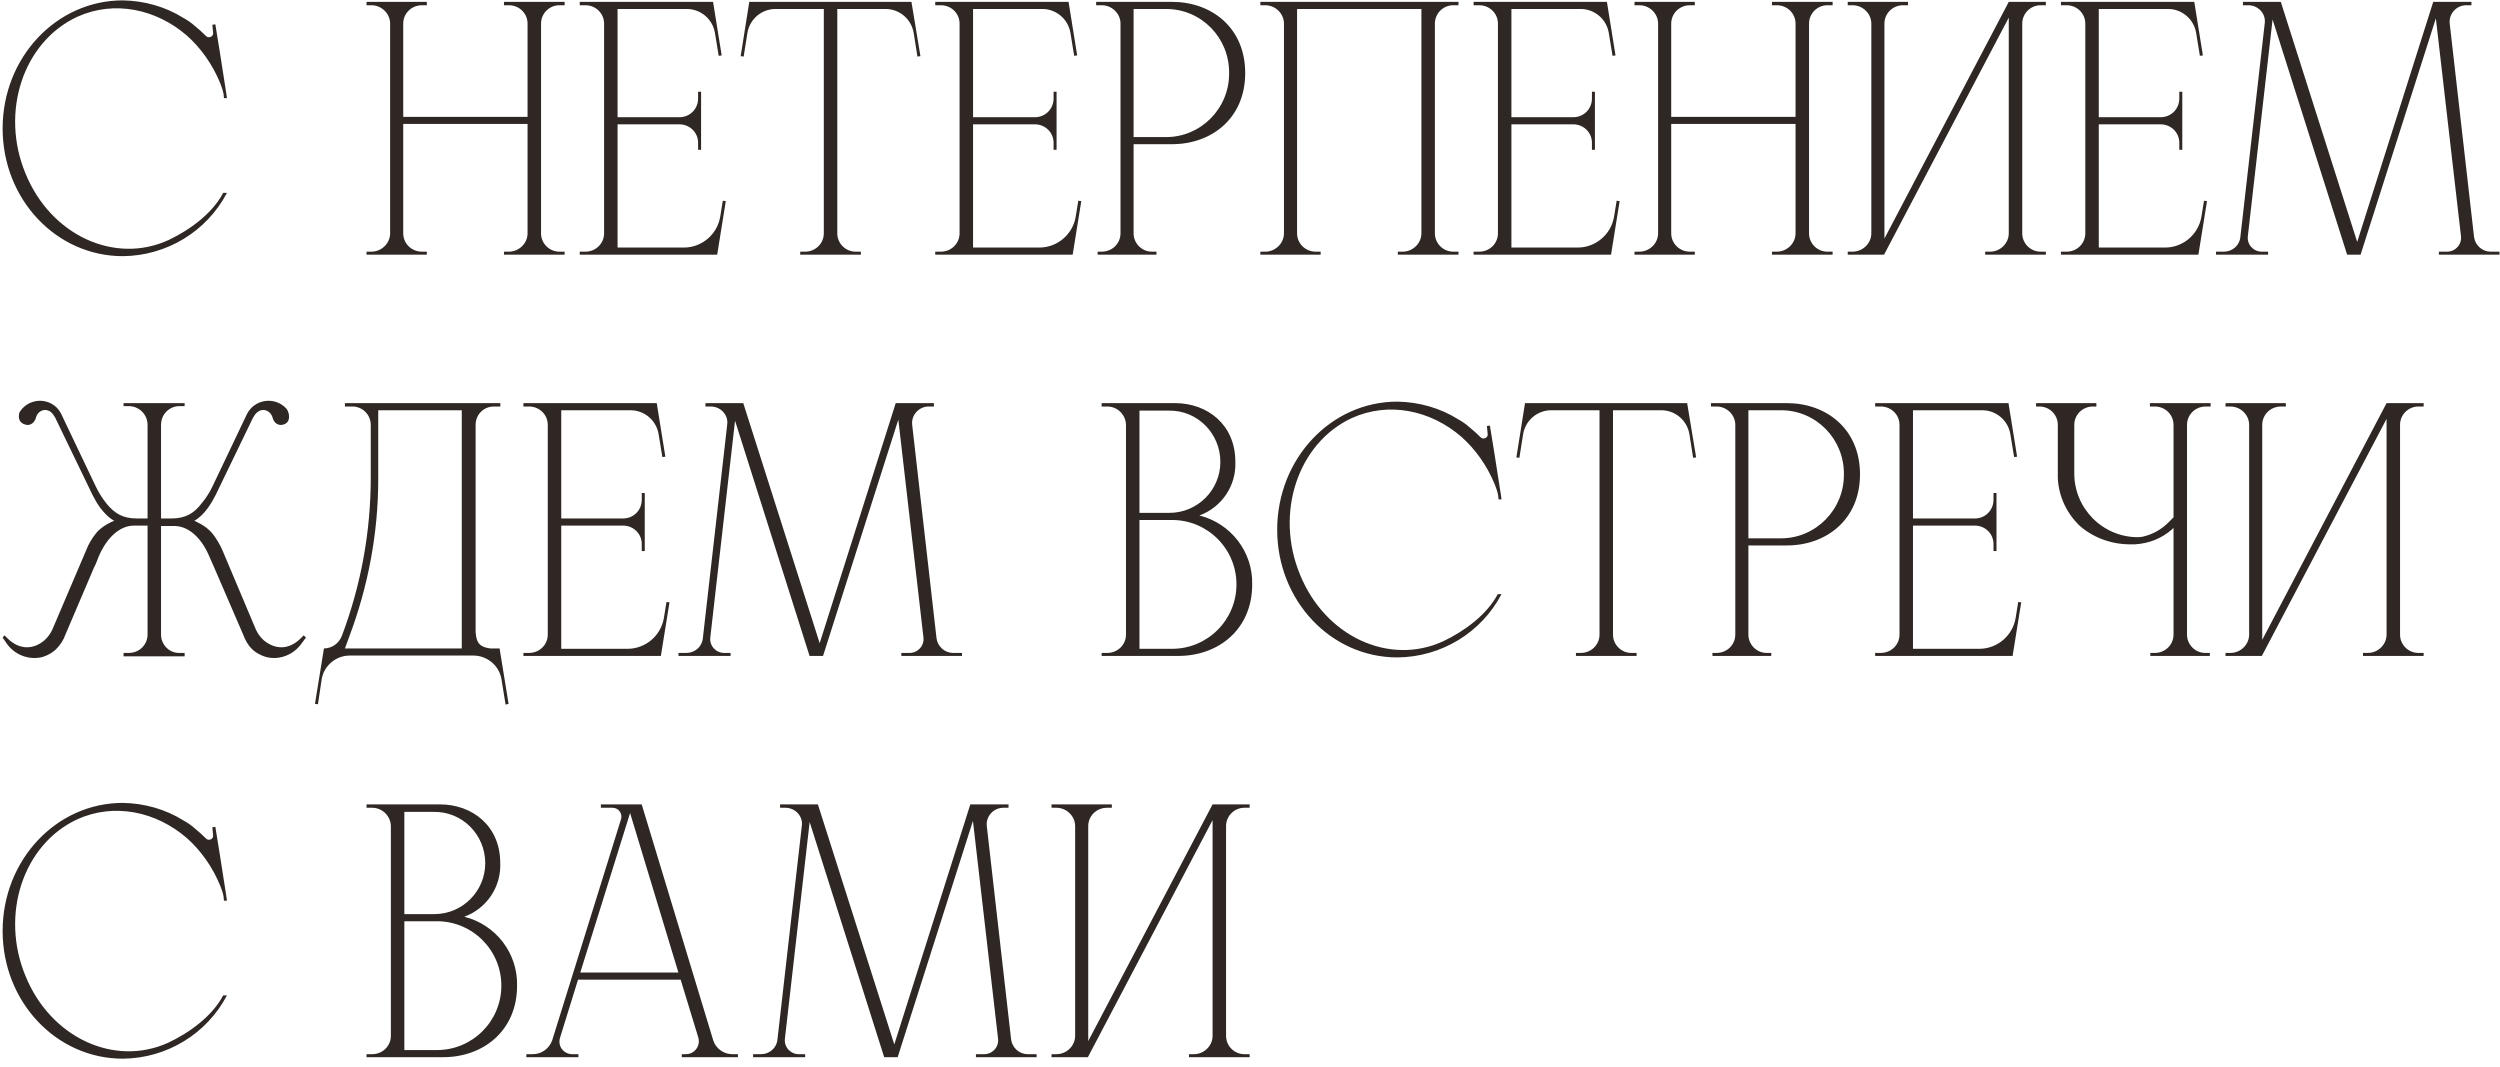 <?xml version="1.0" encoding="UTF-8"?> <svg xmlns="http://www.w3.org/2000/svg" viewBox="0 0 280.314 119.694" fill="none"><path d="M18.896 26.917C21.29 25.783 23.81 23.935 25.027 21.626H25.447C23.18 25.951 18.687 28.681 13.773 28.722C6.299 28.722 0.294 22.34 0.294 14.403C0.294 6.467 6.299 0.042 13.773 0.042C16.209 0.084 18.561 0.756 20.576 2.016C20.954 2.226 21.416 2.52 21.836 2.898C22.298 3.275 22.718 3.653 23.138 4.073C23.39 4.283 23.81 4.157 23.894 3.821C23.894 3.779 23.894 3.695 23.894 3.653L23.81 2.772L24.145 2.73L24.649 5.837L25.363 10.414L25.447 11.002H25.111L25.069 10.54C24.985 10.12 24.859 9.742 24.691 9.322C23.81 7.181 22.508 5.375 20.954 3.989C17.511 1.008 12.808 0 8.65 1.89C2.604 4.703 0 12.556 2.856 19.442C5.669 26.371 12.85 29.688 18.896 26.917ZM63.31 0.588H62.722C61.589 0.588 60.665 1.512 60.665 2.646V26.161C60.665 27.295 61.589 28.219 62.722 28.219H63.31V28.555H56.508V28.219H57.054C58.187 28.219 59.153 27.295 59.153 26.161V13.899H45.212V26.161C45.212 27.295 46.136 28.219 47.311 28.219H47.857V28.555H41.097V28.219H41.643C42.776 28.219 43.742 27.295 43.742 26.161V2.646C43.742 1.512 42.776 0.588 41.643 0.588H41.097V0.21H47.857V0.588H47.311C46.136 0.588 45.212 1.512 45.212 2.646V13.102H59.153V2.646C59.153 1.512 58.229 0.588 57.054 0.588H56.508V0.21H63.31V0.588ZM76.678 27.757C78.694 27.757 80.415 26.287 80.751 24.313L81.045 22.508L81.381 22.55L80.415 28.555H65.004V28.219H65.634C66.81 28.219 67.734 27.295 67.734 26.161V2.646C67.734 1.512 66.81 0.588 65.634 0.588H65.004V0.21H79.953L80.919 6.215L80.583 6.257L80.163 3.695C79.911 2.142 78.567 1.008 77.014 1.008H69.245V13.144H76.174C77.35 13.144 78.274 12.22 78.274 11.044V10.288H78.61V16.797H78.274V15.999C78.274 14.865 77.35 13.941 76.174 13.941H69.245V27.757H76.678ZM102.196 0.21L103.204 6.299L102.868 6.341L102.448 3.695C102.196 2.142 100.852 1.008 99.299 1.008H93.882V26.161C93.882 27.295 94.805 28.219 95.939 28.219H96.527V28.555H89.724V28.219H90.27C91.446 28.219 92.37 27.295 92.37 26.161V1.008H86.953C85.399 1.008 84.055 2.142 83.804 3.695L83.384 6.341L83.048 6.299L84.013 0.21H102.196ZM116.538 27.757C118.553 27.757 120.275 26.287 120.611 24.313L120.905 22.508L121.24 22.55L120.275 28.555H104.864V28.219H105.494C106.669 28.219 107.593 27.295 107.593 26.161V2.646C107.593 1.512 106.669 0.588 105.494 0.588H104.864V0.21H119.813L120.779 6.215L120.443 6.257L120.023 3.695C119.771 2.142 118.427 1.008 116.873 1.008H109.105V13.144H116.034C117.209 13.144 118.133 12.22 118.133 11.044V10.288H118.469V16.797H118.133V15.999C118.133 14.865 117.209 13.941 116.034 13.941H109.105V27.757H116.538ZM131.432 0.21C135.799 0.21 139.62 3.065 139.62 8.188C139.62 13.311 135.799 16.167 131.432 16.167H127.106V26.161C127.106 27.295 128.03 28.219 129.164 28.219H129.668V28.555H123.075V28.219H123.537C124.713 28.219 125.637 27.295 125.637 26.161V2.646C125.637 1.512 124.671 0.588 123.537 0.588H122.907V0.21H131.432ZM137.814 8.188C137.856 4.241 134.707 1.008 130.76 1.008H127.106V15.369H130.76C134.665 15.369 137.856 12.136 137.814 8.188ZM163.533 0.588H162.945C161.812 0.588 160.888 1.512 160.888 2.646V26.161C160.888 27.295 161.812 28.219 162.945 28.219H163.533V28.555H156.731V28.219H157.277C158.41 28.219 159.376 27.295 159.376 26.161V1.008H145.435V26.161C145.435 27.295 146.359 28.219 147.534 28.219H148.08V28.555H141.32V28.219H141.866C142.999 28.219 143.965 27.295 143.965 26.161V2.646C143.965 1.512 142.999 0.588 141.866 0.588H141.32V0.21H163.533V0.588ZM176.901 27.757C178.917 27.757 180.638 26.287 180.974 24.313L181.268 22.508L181.604 22.55L180.638 28.555H165.227V28.219H165.857C167.033 28.219 167.957 27.295 167.957 26.161V2.646C167.957 1.512 167.033 0.588 165.857 0.588H165.227V0.21H180.176L181.142 6.215L180.806 6.257L180.386 3.695C180.134 2.142 178.79 1.008 177.237 1.008H169.468V13.144H176.397C177.573 13.144 178.497 12.22 178.497 11.044V10.288H178.832V16.797H178.497V15.999C178.497 14.865 177.573 13.941 176.397 13.941H169.468V27.757H176.901ZM205.484 0.588H204.896C203.763 0.588 202.839 1.512 202.839 2.646V26.161C202.839 27.295 203.763 28.219 204.896 28.219H205.484V28.555H198.681V28.219H199.227C200.361 28.219 201.327 27.295 201.327 26.161V13.899H187.386V26.161C187.386 27.295 188.31 28.219 189.485 28.219H190.031V28.555H183.27V28.219H183.816C184.95 28.219 185.916 27.295 185.916 26.161V2.646C185.916 1.512 184.95 0.588 183.816 0.588H183.27V0.21H190.031V0.588H189.485C188.31 0.588 187.386 1.512 187.386 2.646V13.102H201.327V2.646C201.327 1.512 200.403 0.588 199.227 0.588H198.681V0.21H205.484V0.588ZM226.746 26.161C226.746 27.295 227.67 28.219 228.804 28.219H229.392V28.555H222.589V28.219H223.135C224.269 28.219 225.234 27.295 225.234 26.161V1.974L211.251 28.555H207.178V28.219H207.724C208.858 28.219 209.824 27.295 209.824 26.161V2.646C209.824 1.512 208.858 0.588 207.724 0.588H207.178V0.21H213.939V0.588H213.393C212.217 0.588 211.293 1.512 211.293 2.646V26.749L225.234 0.21H229.392V0.588H228.804C227.67 0.588 226.746 1.512 226.746 2.646V26.161ZM242.759 27.757C244.775 27.757 246.497 26.287 246.832 24.313L247.126 22.508L247.462 22.55L246.497 28.555H231.086V28.219H231.715C232.891 28.219 233.815 27.295 233.815 26.161V2.646C233.815 1.512 232.891 0.588 231.715 0.588H231.086V0.21H246.035L247.001 6.215L246.664 6.257L246.245 3.695C245.993 2.142 244.649 1.008 243.095 1.008H235.327V13.144H242.255C243.431 13.144 244.355 12.22 244.355 11.044V10.288H244.691V16.797H244.355V15.999C244.355 14.865 243.431 13.941 242.255 13.941H235.327V27.757H242.759ZM277.406 26.581C277.531 27.505 278.328 28.219 279.253 28.219H280.259V28.555H273.459V28.219H274.381C275.305 28.219 276.062 27.421 275.935 26.455L273.122 2.058L264.682 28.555H263.171L254.814 2.184L252.043 26.455C251.916 27.421 252.673 28.219 253.595 28.219H254.309V28.555H248.473V28.219H249.355C250.319 28.219 251.119 27.505 251.201 26.581L253.932 2.646C254.099 1.554 253.217 0.588 252.083 0.588H251.496V0.21H255.738L264.303 27.127L272.827 0.21H277.112V0.588H276.524C275.433 0.588 274.551 1.554 274.676 2.646L277.406 26.581ZM34.055 71.236L34.308 71.488L33.804 72.16C32.922 73.42 31.326 74.05 29.856 73.672C29.437 73.546 29.059 73.378 28.681 73.126C28.135 72.748 27.715 72.202 27.463 71.614L24.019 63.636C23.852 63.258 23.684 62.88 23.516 62.502C22.718 60.528 21.29 58.975 19.526 58.975H18.057V71.152C18.057 72.286 18.98 73.252 20.156 73.21H20.702V73.588H13.857V73.21H14.445C15.621 73.21 16.545 72.286 16.545 71.152V58.933H15.033C13.27 58.933 11.842 60.528 11.044 62.46C10.876 62.88 10.75 63.258 10.54 63.636L7.139 71.614C6.845 72.202 6.425 72.748 5.879 73.126C5.543 73.378 5.123 73.546 4.745 73.672C3.233 74.05 1.638 73.42 0.756 72.16L0.294 71.488L0.504 71.236L0.84 71.572C2.142 72.874 3.737 72.874 4.997 71.782C5.375 71.446 5.669 71.026 5.879 70.565L9.658 61.704C9.91 61.032 10.288 60.403 10.75 59.814C11.506 58.849 12.85 58.387 12.808 58.387C12.22 58.093 11.674 57.505 11.254 56.959C10.918 56.497 10.624 55.993 10.372 55.489L6.173 46.797C6.131 46.755 6.131 46.713 6.089 46.671C5.459 45.537 4.241 45.915 4.031 46.839C3.821 47.553 3.233 47.763 2.814 47.595C2.52 47.511 1.974 47.259 2.142 46.377C2.184 46.167 2.352 45.999 2.478 45.831C3.779 44.404 6.089 44.739 6.887 46.461L10.708 54.481C11.044 55.195 11.464 55.867 11.968 56.497C12.85 57.547 13.731 58.135 15.369 58.135H16.545V47.637C16.545 46.461 15.579 45.537 14.445 45.537H13.857V45.201H20.702V45.537H20.114C18.98 45.537 18.057 46.461 18.057 47.637V58.135H19.19C20.828 58.135 21.752 57.547 22.592 56.455C23.096 55.867 23.516 55.195 23.852 54.481L27.673 46.461C28.513 44.739 30.822 44.404 32.124 45.831C32.25 45.999 32.292 46.125 32.376 46.377C32.544 47.259 32.082 47.511 31.788 47.595C31.368 47.763 30.738 47.553 30.57 46.839C30.318 45.915 29.142 45.537 28.471 46.671C28.471 46.713 28.429 46.755 28.387 46.797L24.187 55.489C23.935 55.993 23.642 56.497 23.306 56.959C22.886 57.547 22.34 58.093 21.794 58.387C21.71 58.387 23.054 58.849 23.852 59.857C24.271 60.403 24.649 61.032 24.943 61.704L28.681 70.565C28.891 71.026 29.184 71.446 29.562 71.782C30.864 72.874 32.418 72.874 33.72 71.572L34.055 71.236ZM56.017 72.706L57.025 78.921L56.688 79.005L56.227 76.149C55.975 74.638 54.631 73.504 53.077 73.504H39.22C37.666 73.504 36.322 74.638 36.07 76.149L35.651 78.963L35.315 78.921L36.322 72.706C37.204 72.706 38.002 72.16 38.338 71.278C40.48 65.609 41.571 59.605 41.571 53.558V47.637C41.571 46.503 40.648 45.579 39.514 45.579H38.674V45.201H56.101V45.579H55.387C54.211 45.579 53.329 46.503 53.329 47.637V70.774C53.329 70.774 53.329 71.698 53.707 72.16C54.127 72.664 55.009 72.706 55.009 72.706H56.017ZM38.674 72.706H51.775V45.999H42.411V53.726C42.411 59.772 41.277 65.777 39.136 71.446L38.674 72.706ZM70.363 72.748C72.378 72.748 74.1 71.278 74.436 69.305L74.73 67.499L75.066 67.541L74.1 73.546H58.689V73.21H59.319C60.495 73.21 61.419 72.286 61.419 71.152V47.637C61.419 46.503 60.495 45.579 59.319 45.579H58.689V45.201H73.638L74.604 51.206L74.268 51.248L73.848 48.687C73.596 47.133 72.252 45.999 70.699 45.999H62.93V58.135H69.859C71.035 58.135 71.958 57.211 71.958 56.035V55.279H72.294V61.788H71.958V60.99C71.958 59.857 71.035 58.933 69.859 58.933H62.93V72.748H70.363ZM105.009 71.572C105.135 72.496 105.933 73.21 106.856 73.21H107.864V73.546H101.062V73.21H101.985C102.909 73.21 103.665 72.412 103.539 71.446L100.726 47.049L92.285 73.546H90.773L82.417 47.175L79.646 71.446C79.52 72.412 80.276 73.21 81.199 73.21H81.913V73.546H76.076V73.21H76.958C77.924 73.21 78.722 72.496 78.806 71.572L81.535 47.637C81.703 46.545 80.822 45.579 79.688 45.579H79.1V45.201H83.341L91.907 72.118L100.432 45.201H104.715V45.579H104.127C103.035 45.579 102.153 46.545 102.279 47.637L105.009 71.572ZM134.482 57.799C138.009 58.681 140.487 61.872 140.403 65.525C140.403 70.607 136.582 73.546 132.131 73.546H123.522V73.21H124.152C125.328 73.21 126.252 72.286 126.252 71.152V47.679C126.252 46.545 125.328 45.579 124.152 45.579H123.522V45.201H131.753C135.406 45.201 138.513 47.637 138.513 51.752C138.639 54.439 137.002 56.875 134.482 57.799ZM131.081 46.041H127.763V57.505H131.123C134.272 57.505 136.834 54.943 136.834 51.794C136.834 48.603 134.272 45.999 131.081 46.041ZM138.639 65.525C138.639 61.536 135.406 58.303 131.417 58.303H127.763V72.748H131.417C135.406 72.748 138.639 69.515 138.639 65.525ZM161.808 71.908C164.202 70.774 166.721 68.927 167.939 66.617H168.359C166.092 70.942 161.599 73.672 156.685 73.714C149.211 73.714 143.206 67.331 143.206 59.395C143.206 51.458 149.211 45.033 156.685 45.033C159.121 45.075 161.472 45.747 163.488 47.007C163.866 47.217 164.328 47.511 164.748 47.889C165.21 48.267 165.63 48.645 166.05 49.065C166.301 49.275 166.721 49.148 166.805 48.813C166.805 48.771 166.805 48.687 166.805 48.645L166.721 47.763L167.057 47.721L167.561 50.828L168.275 55.405L168.359 55.993H168.023L167.981 55.531C167.897 55.112 167.771 54.734 167.603 54.314C166.721 52.172 165.42 50.366 163.866 48.981C160.423 45.999 155.719 44.991 151.562 46.881C145.515 49.695 142.912 57.547 145.768 64.434C148.581 71.362 155.762 74.68 161.808 71.908ZM189.173 45.201L190.181 51.29L189.845 51.332L189.425 48.687C189.173 47.133 187.83 45.999 186.276 45.999H180.859V71.152C180.859 72.286 181.783 73.21 182.916 73.21H183.505V73.546H176.702V73.21H177.248C178.423 73.21 179.347 72.286 179.347 71.152V45.999H173.93C172.377 45.999 171.033 47.133 170.781 48.687L170.361 51.332L170.025 51.29L170.991 45.201H189.173ZM200.365 45.201C204.733 45.201 208.554 48.057 208.554 53.18C208.554 58.303 204.733 61.158 200.365 61.158H196.04V71.152C196.04 72.286 196.964 73.21 198.098 73.21H198.602V73.546H192.009V73.21H192.471C193.647 73.21 194.571 72.286 194.571 71.152V47.637C194.571 46.503 193.605 45.579 192.471 45.579H191.841V45.201H200.365ZM206.748 53.18C206.79 49.233 203.641 45.999 199.694 45.999H196.04V60.361H199.694C203.599 60.361 206.79 57.127 206.748 53.18ZM221.927 72.748C223.943 72.748 225.665 71.278 226.001 69.305L226.294 67.499L226.63 67.541L225.665 73.546H210.254V73.21H210.883C212.059 73.21 212.983 72.286 212.983 71.152V47.637C212.983 46.503 212.059 45.579 210.883 45.579H210.254V45.201H225.203L226.169 51.206L225.833 51.248L225.413 48.687C225.161 47.133 223.817 45.999 222.263 45.999H214.495V58.135H221.423C222.599 58.135 223.523 57.211 223.523 56.035V55.279H223.859V61.788H223.523V60.99C223.523 59.857 222.599 58.933 221.423 58.933H214.495V72.748H221.927ZM247.865 45.579H247.319C246.144 45.579 245.22 46.503 245.22 47.637V71.152C245.22 72.286 246.144 73.21 247.277 73.21H247.781V73.546H241.104V73.21H241.608C242.784 73.21 243.708 72.286 243.708 71.152V59.185L243.54 59.353C242.406 60.361 240.937 60.948 239.383 61.032H239.005C236.905 61.074 234.806 60.361 233.21 58.975C231.572 57.421 230.649 55.237 230.733 53.012V47.637C230.733 46.503 229.809 45.579 228.675 45.579H228.297V45.201H235.058V45.579H234.68C233.504 45.579 232.58 46.503 232.58 47.637V53.012C232.538 56.959 235.729 60.234 239.719 60.234L240.181 60.192C241.356 59.941 242.406 59.353 243.246 58.471L243.708 58.009V47.637C243.708 46.503 242.784 45.579 241.608 45.579H241.062V45.201H247.865V45.579ZM269.107 71.152C269.107 72.286 270.031 73.21 271.166 73.21H271.753V73.546H264.95V73.21H265.497C266.629 73.21 267.595 72.286 267.595 71.152V46.965L253.612 73.546H249.539V73.21H250.084C251.219 73.21 252.186 72.286 252.186 71.152V47.637C252.186 46.503 251.219 45.579 250.084 45.579H249.539V45.201H256.3V45.579H255.753C254.579 45.579 253.655 46.503 253.655 47.637V71.74L267.595 45.201H271.753V45.579H271.166C270.031 45.579 269.107 46.503 269.107 47.637V71.152ZM18.896 116.9C21.29 115.766 23.81 113.918 25.027 111.609H25.447C23.18 115.934 18.687 118.663 13.773 118.705C6.299 118.705 0.294 112.322 0.294 104.386C0.294 96.449 6.299 90.025 13.773 90.025C16.209 90.067 18.561 90.739 20.576 91.998C20.954 92.208 21.416 92.502 21.836 92.88C22.298 93.258 22.718 93.636 23.138 94.056C23.39 94.266 23.81 94.14 23.894 93.804C23.894 93.762 23.894 93.678 23.894 93.636L23.81 92.754L24.145 92.712L24.649 95.82L25.363 100.397L25.447 100.985H25.111L25.069 100.523C24.985 100.103 24.859 99.725 24.691 99.305C23.81 97.163 22.508 95.358 20.954 93.972C17.511 90.991 12.808 89.983 8.65 91.872C2.604 94.686 0 102.538 2.856 109.425C5.669 116.354 12.85 119.671 18.896 116.9ZM52.057 102.79C55.584 103.672 58.062 106.864 57.977 110.517C57.977 115.598 54.156 118.537 49.705 118.537H41.097V118.201H41.727C42.902 118.201 43.826 117.277 43.826 116.144V92.67C43.826 91.536 42.902 90.571 41.727 90.571H41.097V90.193H49.327C52.98 90.193 56.088 92.628 56.088 96.743C56.214 99.431 54.576 101.866 52.057 102.79ZM48.655 91.032H45.338V102.496H48.697C51.847 102.496 54.408 99.935 54.408 96.785C54.408 93.594 51.847 90.991 48.655 91.032ZM56.214 110.517C56.214 106.527 52.98 103.294 48.991 103.294H45.338V117.739H48.991C52.98 117.739 56.214 114.506 56.214 110.517ZM82.113 118.201H82.742V118.537H76.444V118.201H76.906C77.871 118.201 78.585 117.277 78.291 116.312L76.318 109.845H64.812L62.796 116.354C62.502 117.277 63.174 118.201 64.182 118.201H64.854V118.537H59.017V118.201H59.731C60.739 118.201 61.578 117.571 61.915 116.648L69.641 91.83C69.809 91.2 69.347 90.571 68.675 90.571H67.373V90.193H71.951L79.971 116.648C80.265 117.571 81.147 118.201 82.113 118.201ZM65.064 109.047H76.066L70.649 91.158L65.064 109.047ZM113.374 116.564C113.5 117.487 114.298 118.201 115.222 118.201H116.23V118.537H109.427V118.201H110.351C111.275 118.201 112.031 117.404 111.905 116.438L109.091 92.04L100.651 118.537H99.139L90.783 92.166L88.011 116.438C87.885 117.404 88.641 118.201 89.565 118.201H90.279V118.537H84.442V118.201H85.324C86.29 118.201 87.087 117.487 87.171 116.564L89.901 92.628C90.069 91.536 89.187 90.571 88.053 90.571H87.465V90.193H91.707L100.273 117.109L108.797 90.193H113.08V90.571H112.493C111.401 90.571 110.519 91.536 110.645 92.628L113.374 116.564ZM137.473 116.144C137.473 117.277 138.396 118.201 139.53 118.201H140.118V118.537H133.315V118.201H133.861C134.995 118.201 135.961 117.277 135.961 116.144V91.956L121.978 118.537H117.904V118.201H118.45C119.584 118.201 120.55 117.277 120.55 116.144V92.628C120.55 91.494 119.584 90.571 118.45 90.571H117.904V90.193H124.665V90.571H124.119C122.943 90.571 122.019 91.494 122.019 92.628V116.731L135.961 90.193H140.118V90.571H139.53C138.396 90.571 137.473 91.494 137.473 92.628V116.144Z" fill="#2F2724"></path></svg> 